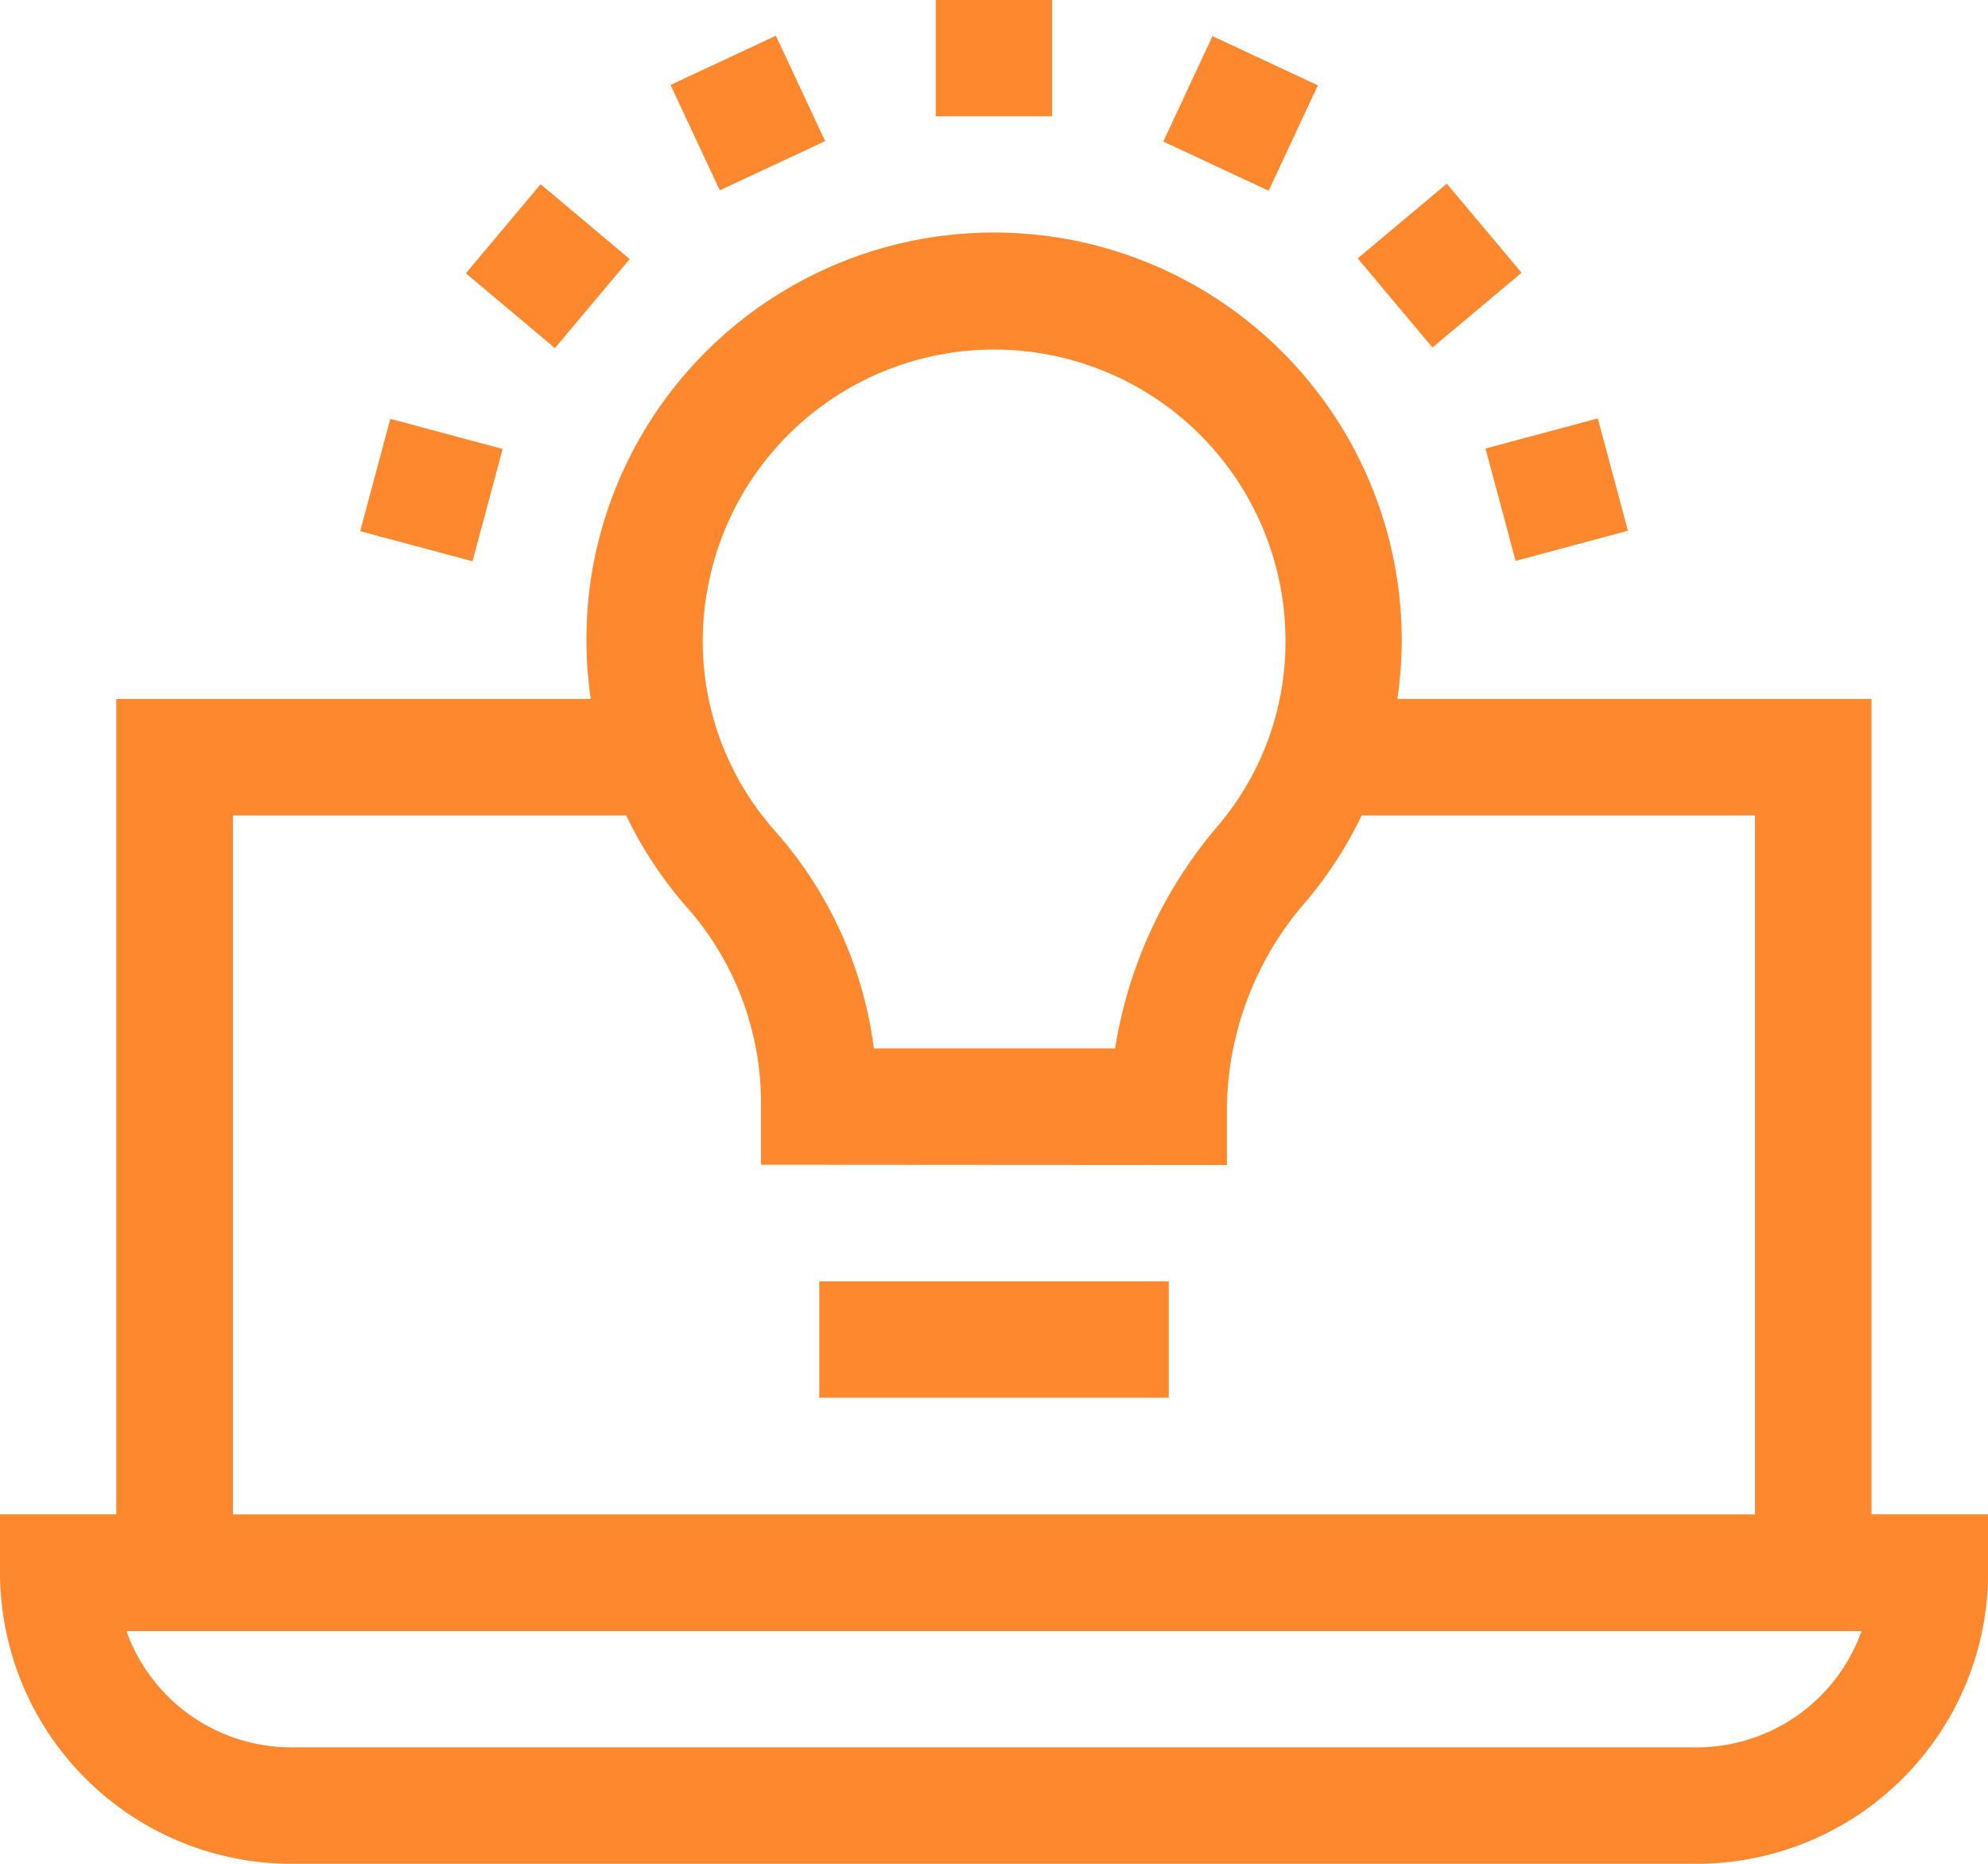 <svg xmlns="http://www.w3.org/2000/svg" width="39.315" height="36.858" viewBox="0 0 39.315 36.858">
    <defs>
        <style>
            .cls-1{fill:#fe882e}
        </style>
    </defs>
    <g id="idea" transform="translate(0 -16)">
        <path id="Path_26800" d="M37.012 101.342V85.217h-9.377a7.933 7.933 0 0 0 .086-1.152 8.064 8.064 0 0 0-15.993-1.477 8.185 8.185 0 0 0-.046 2.629H2.3v16.125H0v1.152a5.766 5.766 0 0 0 5.759 5.759h27.8a5.766 5.766 0 0 0 5.759-5.759v-1.152zM14 83a5.761 5.761 0 0 1 11.422 1.069 5.616 5.616 0 0 1-1.338 3.659 8.919 8.919 0 0 0-2.032 4.4h-4.77a8.029 8.029 0 0 0-1.936-4.279A5.648 5.648 0 0 1 14 83zm-9.393 4.521h7.776a8.011 8.011 0 0 0 1.236 1.856 5.839 5.839 0 0 1 1.43 3.9v1.151l9.215.006V93.28a6.312 6.312 0 0 1 1.577-4.073 8 8 0 0 0 1.088-1.686h7.778v13.822h-30.1zm28.949 18.429H5.759a3.461 3.461 0 0 1-3.258-2.3h34.313a3.461 3.461 0 0 1-3.258 2.3z" class="cls-1" transform="translate(0 -55.395)"/>
        <path id="Path_26801" d="M211 346h6.911v2.3H211z" class="cls-1" transform="translate(-194.798 -304.66)"/>
        <path id="Path_26802" d="M0 0h2.3v2.3H0z" class="cls-1" transform="rotate(-64.98 26.263 -8.663)"/>
        <path id="Path_26803" d="M0 0h2.3v2.3H0z" class="cls-1" transform="rotate(-40 42.425 -26.33)"/>
        <path id="Path_26804" d="M0 0h2.3v2.3H0z" class="cls-1" transform="rotate(-15.009 109.084 -99.068)"/>
        <path id="Path_26805" d="M241 16h2.3v2.3H241z" class="cls-1" transform="translate(-222.494)"/>
        <path id="Path_26806" d="M0 0h2.3v2.3H0z" class="cls-1" transform="rotate(-25.04 46.439 -21.018)"/>
        <path id="Path_26807" d="M0 0h2.3v2.3H0z" class="cls-1" transform="rotate(-49.98 27.568 .82)"/>
        <path id="Path_26808" d="M0 0h2.3v2.3H0z" class="cls-1" transform="rotate(-74.991 20.835 8.61)"/>
    </g>
</svg>

